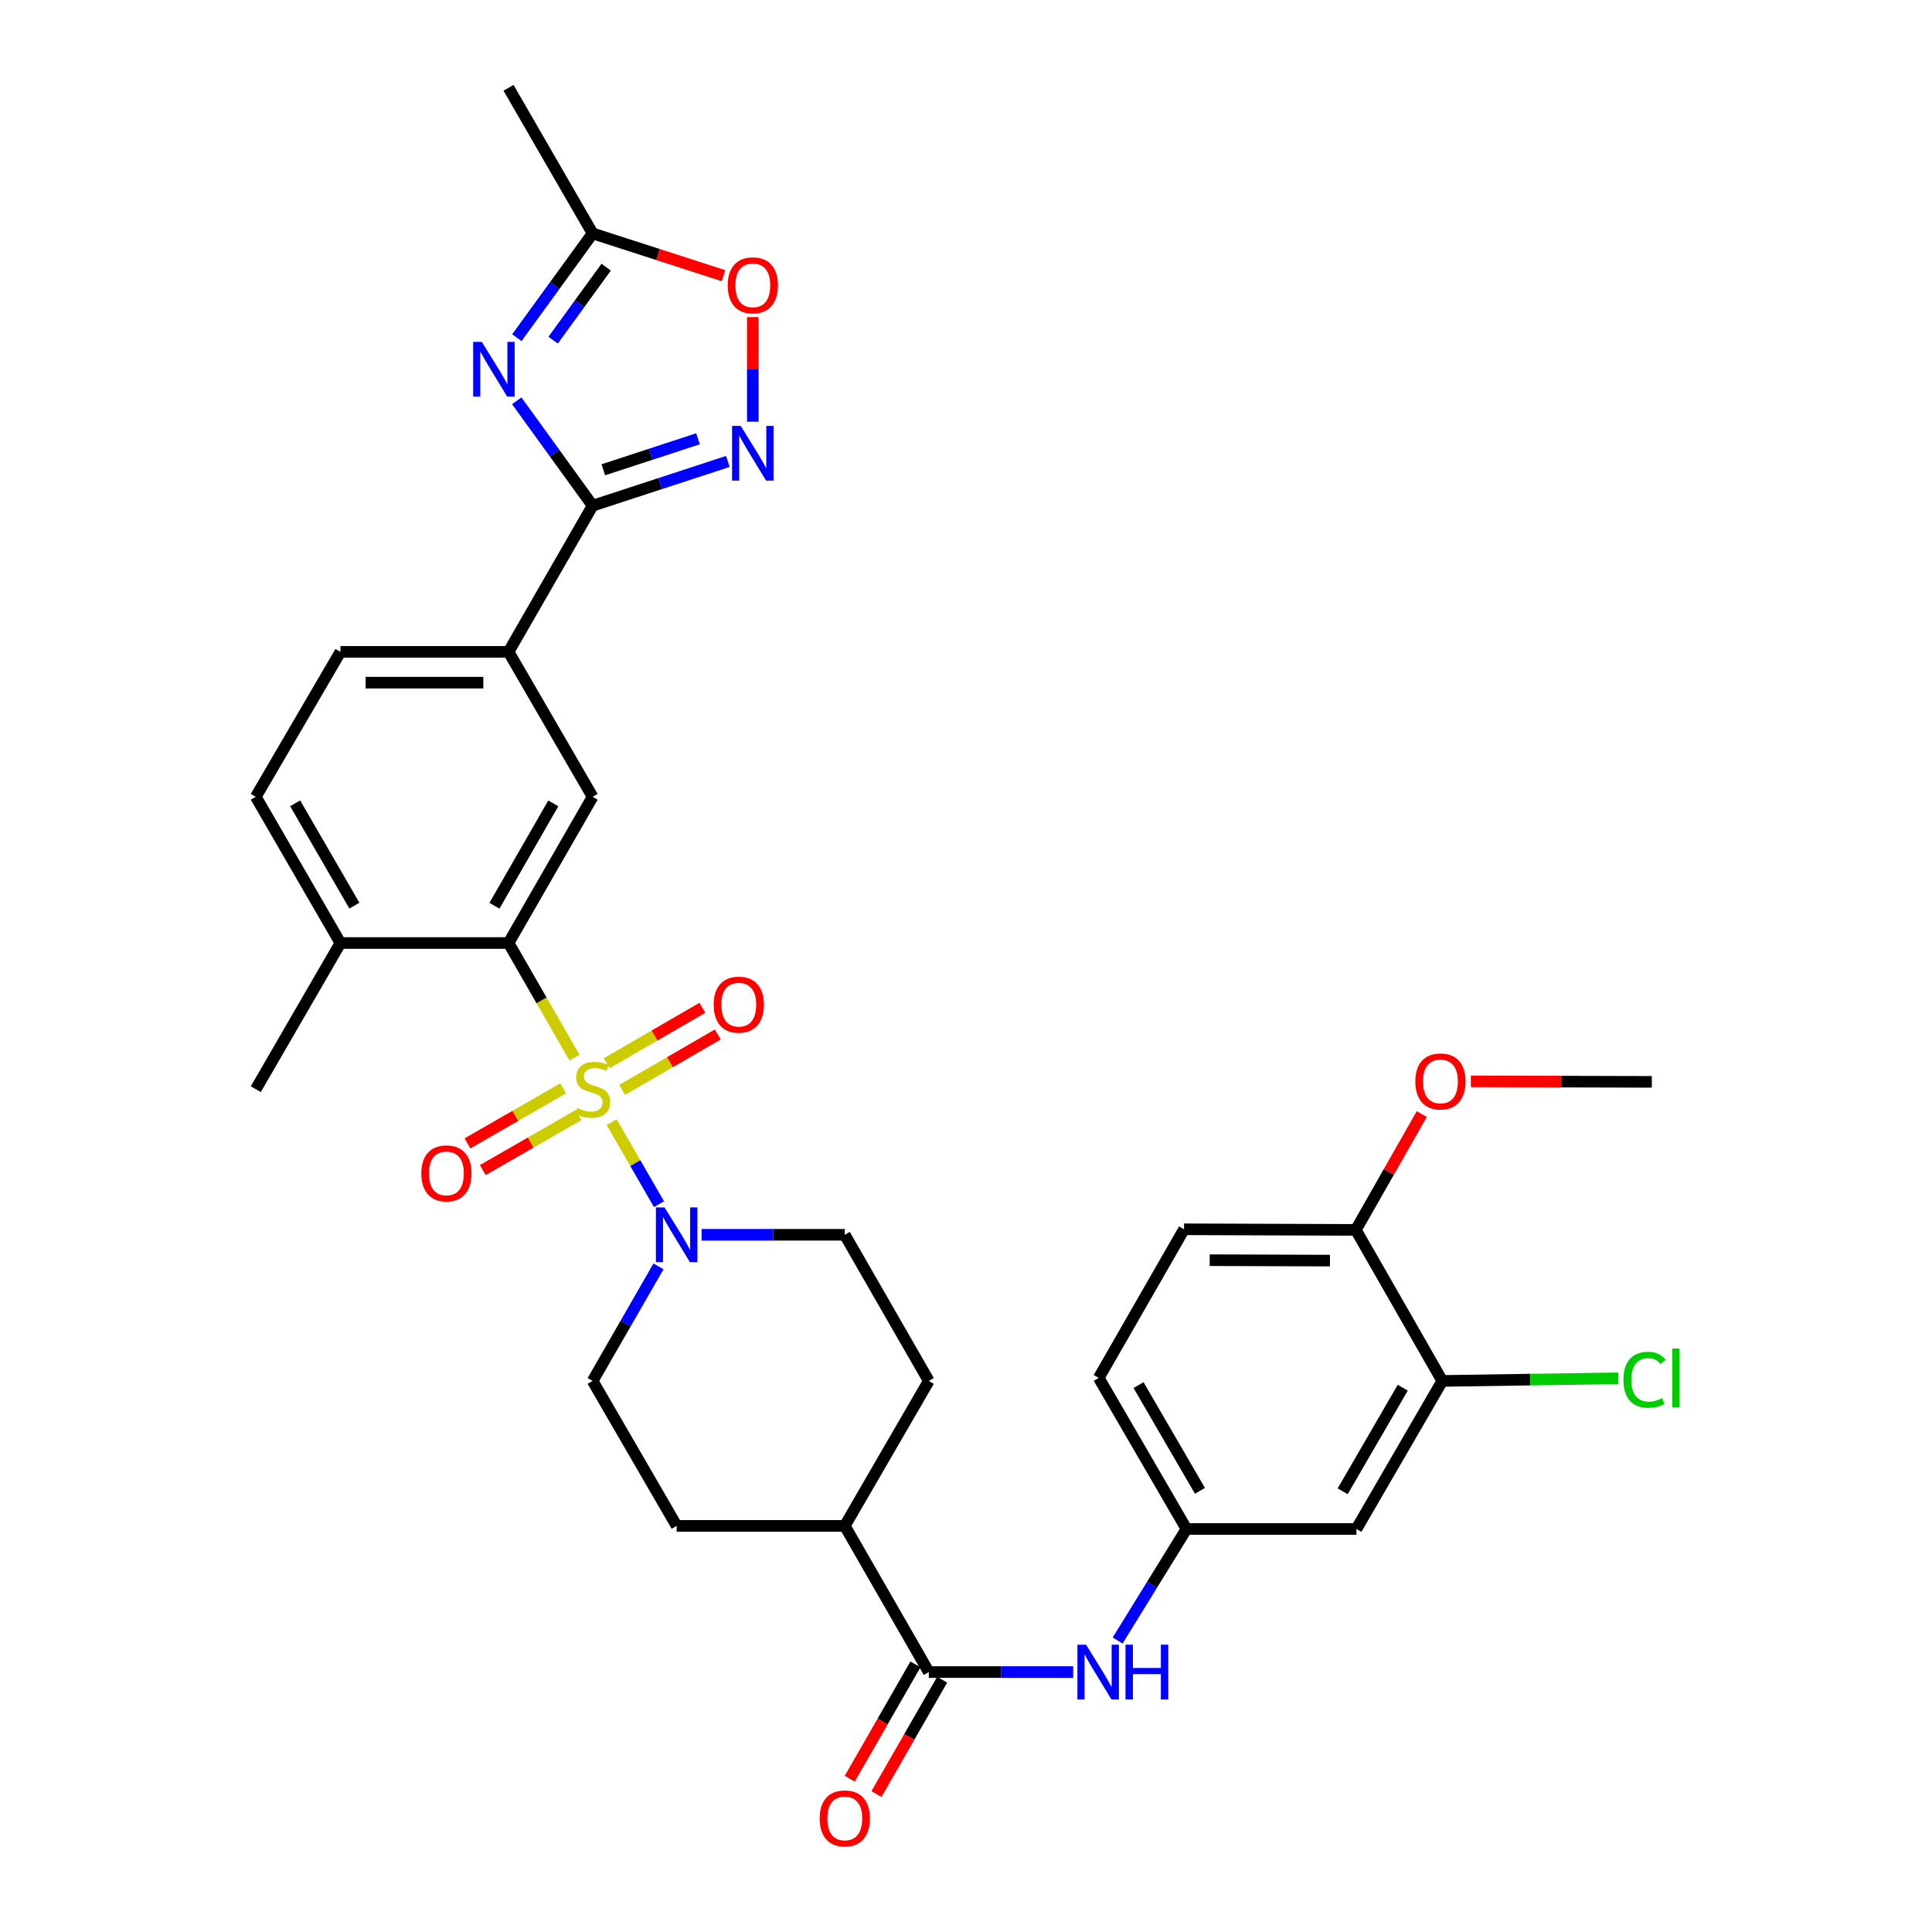 <?xml version='1.0' encoding='iso-8859-1'?>
<svg version='1.1' baseProfile='full'
              xmlns='http://www.w3.org/2000/svg'
                      xmlns:rdkit='http://www.rdkit.org/xml'
                      xmlns:xlink='http://www.w3.org/1999/xlink'
                  xml:space='preserve'
width='1000px' height='1000px' viewBox='0 0 1000 1000'>
<!-- END OF HEADER -->
<rect style='opacity:1.0;fill:#FFFFFF;stroke:none' width='1000' height='1000' x='0' y='0'> </rect>
<path class='bond-2' d='M 297.362,547.457 L 280.293,517.78' style='fill:none;fill-rule:evenodd;stroke:#CCCC00;stroke-width:6px;stroke-linecap:butt;stroke-linejoin:miter;stroke-opacity:1' />
<path class='bond-2' d='M 280.293,517.78 L 263.224,488.102' style='fill:none;fill-rule:evenodd;stroke:#000000;stroke-width:6px;stroke-linecap:butt;stroke-linejoin:miter;stroke-opacity:1' />
<path class='bond-3' d='M 316.582,580.814 L 328.837,602.047' style='fill:none;fill-rule:evenodd;stroke:#CCCC00;stroke-width:6px;stroke-linecap:butt;stroke-linejoin:miter;stroke-opacity:1' />
<path class='bond-3' d='M 328.837,602.047 L 341.092,623.28' style='fill:none;fill-rule:evenodd;stroke:#0000FF;stroke-width:6px;stroke-linecap:butt;stroke-linejoin:miter;stroke-opacity:1' />
<path class='bond-11' d='M 291.503,563.323 L 266.726,577.568' style='fill:none;fill-rule:evenodd;stroke:#CCCC00;stroke-width:6px;stroke-linecap:butt;stroke-linejoin:miter;stroke-opacity:1' />
<path class='bond-11' d='M 266.726,577.568 L 241.949,591.812' style='fill:none;fill-rule:evenodd;stroke:#FF0000;stroke-width:6px;stroke-linecap:butt;stroke-linejoin:miter;stroke-opacity:1' />
<path class='bond-11' d='M 299.449,577.144 L 274.672,591.389' style='fill:none;fill-rule:evenodd;stroke:#CCCC00;stroke-width:6px;stroke-linecap:butt;stroke-linejoin:miter;stroke-opacity:1' />
<path class='bond-11' d='M 274.672,591.389 L 249.895,605.634' style='fill:none;fill-rule:evenodd;stroke:#FF0000;stroke-width:6px;stroke-linecap:butt;stroke-linejoin:miter;stroke-opacity:1' />
<path class='bond-12' d='M 322,564.131 L 346.765,549.785' style='fill:none;fill-rule:evenodd;stroke:#CCCC00;stroke-width:6px;stroke-linecap:butt;stroke-linejoin:miter;stroke-opacity:1' />
<path class='bond-12' d='M 346.765,549.785 L 371.531,535.44' style='fill:none;fill-rule:evenodd;stroke:#FF0000;stroke-width:6px;stroke-linecap:butt;stroke-linejoin:miter;stroke-opacity:1' />
<path class='bond-12' d='M 314.009,550.335 L 338.774,535.99' style='fill:none;fill-rule:evenodd;stroke:#CCCC00;stroke-width:6px;stroke-linecap:butt;stroke-linejoin:miter;stroke-opacity:1' />
<path class='bond-12' d='M 338.774,535.99 L 363.539,521.645' style='fill:none;fill-rule:evenodd;stroke:#FF0000;stroke-width:6px;stroke-linecap:butt;stroke-linejoin:miter;stroke-opacity:1' />
<path class='bond-0' d='M 267.47,207.456 L 287.104,234.6' style='fill:none;fill-rule:evenodd;stroke:#0000FF;stroke-width:6px;stroke-linecap:butt;stroke-linejoin:miter;stroke-opacity:1' />
<path class='bond-0' d='M 287.104,234.6 L 306.739,261.743' style='fill:none;fill-rule:evenodd;stroke:#000000;stroke-width:6px;stroke-linecap:butt;stroke-linejoin:miter;stroke-opacity:1' />
<path class='bond-7' d='M 267.521,174.785 L 287.13,147.802' style='fill:none;fill-rule:evenodd;stroke:#0000FF;stroke-width:6px;stroke-linecap:butt;stroke-linejoin:miter;stroke-opacity:1' />
<path class='bond-7' d='M 287.13,147.802 L 306.739,120.819' style='fill:none;fill-rule:evenodd;stroke:#000000;stroke-width:6px;stroke-linecap:butt;stroke-linejoin:miter;stroke-opacity:1' />
<path class='bond-7' d='M 286.3,176.062 L 300.026,157.174' style='fill:none;fill-rule:evenodd;stroke:#0000FF;stroke-width:6px;stroke-linecap:butt;stroke-linejoin:miter;stroke-opacity:1' />
<path class='bond-7' d='M 300.026,157.174 L 313.753,138.286' style='fill:none;fill-rule:evenodd;stroke:#000000;stroke-width:6px;stroke-linecap:butt;stroke-linejoin:miter;stroke-opacity:1' />
<path class='bond-1' d='M 306.739,261.743 L 263.224,337.4' style='fill:none;fill-rule:evenodd;stroke:#000000;stroke-width:6px;stroke-linecap:butt;stroke-linejoin:miter;stroke-opacity:1' />
<path class='bond-4' d='M 306.739,261.743 L 341.738,250.292' style='fill:none;fill-rule:evenodd;stroke:#000000;stroke-width:6px;stroke-linecap:butt;stroke-linejoin:miter;stroke-opacity:1' />
<path class='bond-4' d='M 341.738,250.292 L 376.737,238.841' style='fill:none;fill-rule:evenodd;stroke:#0000FF;stroke-width:6px;stroke-linecap:butt;stroke-linejoin:miter;stroke-opacity:1' />
<path class='bond-4' d='M 312.281,243.156 L 336.78,235.14' style='fill:none;fill-rule:evenodd;stroke:#000000;stroke-width:6px;stroke-linecap:butt;stroke-linejoin:miter;stroke-opacity:1' />
<path class='bond-4' d='M 336.78,235.14 L 361.28,227.124' style='fill:none;fill-rule:evenodd;stroke:#0000FF;stroke-width:6px;stroke-linecap:butt;stroke-linejoin:miter;stroke-opacity:1' />
<path class='bond-6' d='M 263.224,488.102 L 306.739,412.428' style='fill:none;fill-rule:evenodd;stroke:#000000;stroke-width:6px;stroke-linecap:butt;stroke-linejoin:miter;stroke-opacity:1' />
<path class='bond-6' d='M 255.931,468.804 L 286.391,415.832' style='fill:none;fill-rule:evenodd;stroke:#000000;stroke-width:6px;stroke-linecap:butt;stroke-linejoin:miter;stroke-opacity:1' />
<path class='bond-16' d='M 263.224,488.102 L 176.204,488.102' style='fill:none;fill-rule:evenodd;stroke:#000000;stroke-width:6px;stroke-linecap:butt;stroke-linejoin:miter;stroke-opacity:1' />
<path class='bond-18' d='M 363.151,639.123 L 400.203,639.123' style='fill:none;fill-rule:evenodd;stroke:#0000FF;stroke-width:6px;stroke-linecap:butt;stroke-linejoin:miter;stroke-opacity:1' />
<path class='bond-18' d='M 400.203,639.123 L 437.256,639.123' style='fill:none;fill-rule:evenodd;stroke:#000000;stroke-width:6px;stroke-linecap:butt;stroke-linejoin:miter;stroke-opacity:1' />
<path class='bond-19' d='M 340.839,655.465 L 323.789,685.118' style='fill:none;fill-rule:evenodd;stroke:#0000FF;stroke-width:6px;stroke-linecap:butt;stroke-linejoin:miter;stroke-opacity:1' />
<path class='bond-19' d='M 323.789,685.118 L 306.739,714.771' style='fill:none;fill-rule:evenodd;stroke:#000000;stroke-width:6px;stroke-linecap:butt;stroke-linejoin:miter;stroke-opacity:1' />
<path class='bond-8' d='M 389.658,218.279 L 389.658,191.204' style='fill:none;fill-rule:evenodd;stroke:#0000FF;stroke-width:6px;stroke-linecap:butt;stroke-linejoin:miter;stroke-opacity:1' />
<path class='bond-8' d='M 389.658,191.204 L 389.658,164.13' style='fill:none;fill-rule:evenodd;stroke:#FF0000;stroke-width:6px;stroke-linecap:butt;stroke-linejoin:miter;stroke-opacity:1' />
<path class='bond-5' d='M 480.744,865.456 L 437.256,789.799' style='fill:none;fill-rule:evenodd;stroke:#000000;stroke-width:6px;stroke-linecap:butt;stroke-linejoin:miter;stroke-opacity:1' />
<path class='bond-10' d='M 480.744,865.456 L 518.111,865.456' style='fill:none;fill-rule:evenodd;stroke:#000000;stroke-width:6px;stroke-linecap:butt;stroke-linejoin:miter;stroke-opacity:1' />
<path class='bond-10' d='M 518.111,865.456 L 555.479,865.456' style='fill:none;fill-rule:evenodd;stroke:#0000FF;stroke-width:6px;stroke-linecap:butt;stroke-linejoin:miter;stroke-opacity:1' />
<path class='bond-21' d='M 473.832,861.484 L 456.83,891.07' style='fill:none;fill-rule:evenodd;stroke:#000000;stroke-width:6px;stroke-linecap:butt;stroke-linejoin:miter;stroke-opacity:1' />
<path class='bond-21' d='M 456.83,891.07 L 439.828,920.656' style='fill:none;fill-rule:evenodd;stroke:#FF0000;stroke-width:6px;stroke-linecap:butt;stroke-linejoin:miter;stroke-opacity:1' />
<path class='bond-21' d='M 487.655,869.427 L 470.653,899.014' style='fill:none;fill-rule:evenodd;stroke:#000000;stroke-width:6px;stroke-linecap:butt;stroke-linejoin:miter;stroke-opacity:1' />
<path class='bond-21' d='M 470.653,899.014 L 453.65,928.6' style='fill:none;fill-rule:evenodd;stroke:#FF0000;stroke-width:6px;stroke-linecap:butt;stroke-linejoin:miter;stroke-opacity:1' />
<path class='bond-9' d='M 306.739,412.428 L 263.224,337.4' style='fill:none;fill-rule:evenodd;stroke:#000000;stroke-width:6px;stroke-linecap:butt;stroke-linejoin:miter;stroke-opacity:1' />
<path class='bond-30' d='M 306.739,120.819 L 263.224,45.455' style='fill:none;fill-rule:evenodd;stroke:#000000;stroke-width:6px;stroke-linecap:butt;stroke-linejoin:miter;stroke-opacity:1' />
<path class='bond-35' d='M 306.739,120.819 L 340.609,131.759' style='fill:none;fill-rule:evenodd;stroke:#000000;stroke-width:6px;stroke-linecap:butt;stroke-linejoin:miter;stroke-opacity:1' />
<path class='bond-35' d='M 340.609,131.759 L 374.48,142.7' style='fill:none;fill-rule:evenodd;stroke:#FF0000;stroke-width:6px;stroke-linecap:butt;stroke-linejoin:miter;stroke-opacity:1' />
<path class='bond-34' d='M 263.224,337.4 L 176.204,337.4' style='fill:none;fill-rule:evenodd;stroke:#000000;stroke-width:6px;stroke-linecap:butt;stroke-linejoin:miter;stroke-opacity:1' />
<path class='bond-34' d='M 250.171,353.342 L 189.257,353.342' style='fill:none;fill-rule:evenodd;stroke:#000000;stroke-width:6px;stroke-linecap:butt;stroke-linejoin:miter;stroke-opacity:1' />
<path class='bond-15' d='M 578.493,849.12 L 596.307,820.257' style='fill:none;fill-rule:evenodd;stroke:#0000FF;stroke-width:6px;stroke-linecap:butt;stroke-linejoin:miter;stroke-opacity:1' />
<path class='bond-15' d='M 596.307,820.257 L 614.122,791.393' style='fill:none;fill-rule:evenodd;stroke:#000000;stroke-width:6px;stroke-linecap:butt;stroke-linejoin:miter;stroke-opacity:1' />
<path class='bond-13' d='M 746.525,714.771 L 702.081,791.393' style='fill:none;fill-rule:evenodd;stroke:#000000;stroke-width:6px;stroke-linecap:butt;stroke-linejoin:miter;stroke-opacity:1' />
<path class='bond-13' d='M 726.068,718.265 L 694.957,771.901' style='fill:none;fill-rule:evenodd;stroke:#000000;stroke-width:6px;stroke-linecap:butt;stroke-linejoin:miter;stroke-opacity:1' />
<path class='bond-27' d='M 746.525,714.771 L 792.097,714.085' style='fill:none;fill-rule:evenodd;stroke:#000000;stroke-width:6px;stroke-linecap:butt;stroke-linejoin:miter;stroke-opacity:1' />
<path class='bond-27' d='M 792.097,714.085 L 837.669,713.398' style='fill:none;fill-rule:evenodd;stroke:#00CC00;stroke-width:6px;stroke-linecap:butt;stroke-linejoin:miter;stroke-opacity:1' />
<path class='bond-36' d='M 746.525,714.771 L 701.771,636.59' style='fill:none;fill-rule:evenodd;stroke:#000000;stroke-width:6px;stroke-linecap:butt;stroke-linejoin:miter;stroke-opacity:1' />
<path class='bond-14' d='M 702.081,791.393 L 614.122,791.393' style='fill:none;fill-rule:evenodd;stroke:#000000;stroke-width:6px;stroke-linecap:butt;stroke-linejoin:miter;stroke-opacity:1' />
<path class='bond-28' d='M 614.122,791.393 L 568.703,713.195' style='fill:none;fill-rule:evenodd;stroke:#000000;stroke-width:6px;stroke-linecap:butt;stroke-linejoin:miter;stroke-opacity:1' />
<path class='bond-28' d='M 621.095,771.656 L 589.302,716.917' style='fill:none;fill-rule:evenodd;stroke:#000000;stroke-width:6px;stroke-linecap:butt;stroke-linejoin:miter;stroke-opacity:1' />
<path class='bond-23' d='M 176.204,488.102 L 132.397,412.428' style='fill:none;fill-rule:evenodd;stroke:#000000;stroke-width:6px;stroke-linecap:butt;stroke-linejoin:miter;stroke-opacity:1' />
<path class='bond-23' d='M 183.43,468.764 L 152.766,415.792' style='fill:none;fill-rule:evenodd;stroke:#000000;stroke-width:6px;stroke-linecap:butt;stroke-linejoin:miter;stroke-opacity:1' />
<path class='bond-31' d='M 176.204,488.102 L 132.397,563.759' style='fill:none;fill-rule:evenodd;stroke:#000000;stroke-width:6px;stroke-linecap:butt;stroke-linejoin:miter;stroke-opacity:1' />
<path class='bond-17' d='M 437.256,789.799 L 350.235,789.799' style='fill:none;fill-rule:evenodd;stroke:#000000;stroke-width:6px;stroke-linecap:butt;stroke-linejoin:miter;stroke-opacity:1' />
<path class='bond-33' d='M 437.256,789.799 L 480.744,714.771' style='fill:none;fill-rule:evenodd;stroke:#000000;stroke-width:6px;stroke-linecap:butt;stroke-linejoin:miter;stroke-opacity:1' />
<path class='bond-24' d='M 437.256,639.123 L 480.744,714.771' style='fill:none;fill-rule:evenodd;stroke:#000000;stroke-width:6px;stroke-linecap:butt;stroke-linejoin:miter;stroke-opacity:1' />
<path class='bond-25' d='M 306.739,714.771 L 350.235,789.799' style='fill:none;fill-rule:evenodd;stroke:#000000;stroke-width:6px;stroke-linecap:butt;stroke-linejoin:miter;stroke-opacity:1' />
<path class='bond-20' d='M 701.771,636.59 L 612.855,636.28' style='fill:none;fill-rule:evenodd;stroke:#000000;stroke-width:6px;stroke-linecap:butt;stroke-linejoin:miter;stroke-opacity:1' />
<path class='bond-20' d='M 688.378,652.486 L 626.137,652.269' style='fill:none;fill-rule:evenodd;stroke:#000000;stroke-width:6px;stroke-linecap:butt;stroke-linejoin:miter;stroke-opacity:1' />
<path class='bond-29' d='M 701.771,636.59 L 718.838,606.615' style='fill:none;fill-rule:evenodd;stroke:#000000;stroke-width:6px;stroke-linecap:butt;stroke-linejoin:miter;stroke-opacity:1' />
<path class='bond-29' d='M 718.838,606.615 L 735.905,576.64' style='fill:none;fill-rule:evenodd;stroke:#FF0000;stroke-width:6px;stroke-linecap:butt;stroke-linejoin:miter;stroke-opacity:1' />
<path class='bond-22' d='M 176.204,337.4 L 132.397,412.428' style='fill:none;fill-rule:evenodd;stroke:#000000;stroke-width:6px;stroke-linecap:butt;stroke-linejoin:miter;stroke-opacity:1' />
<path class='bond-26' d='M 612.855,636.28 L 568.703,713.195' style='fill:none;fill-rule:evenodd;stroke:#000000;stroke-width:6px;stroke-linecap:butt;stroke-linejoin:miter;stroke-opacity:1' />
<path class='bond-32' d='M 761.304,559.71 L 808.146,559.839' style='fill:none;fill-rule:evenodd;stroke:#FF0000;stroke-width:6px;stroke-linecap:butt;stroke-linejoin:miter;stroke-opacity:1' />
<path class='bond-32' d='M 808.146,559.839 L 854.989,559.968' style='fill:none;fill-rule:evenodd;stroke:#000000;stroke-width:6px;stroke-linecap:butt;stroke-linejoin:miter;stroke-opacity:1' />
<path  class='atom-0' d='M 298.739 573.479
Q 299.059 573.599, 300.379 574.159
Q 301.699 574.719, 303.139 575.079
Q 304.619 575.399, 306.059 575.399
Q 308.739 575.399, 310.299 574.119
Q 311.859 572.799, 311.859 570.519
Q 311.859 568.959, 311.059 567.999
Q 310.299 567.039, 309.099 566.519
Q 307.899 565.999, 305.899 565.399
Q 303.379 564.639, 301.859 563.919
Q 300.379 563.199, 299.299 561.679
Q 298.259 560.159, 298.259 557.599
Q 298.259 554.039, 300.659 551.839
Q 303.099 549.639, 307.899 549.639
Q 311.179 549.639, 314.899 551.199
L 313.979 554.279
Q 310.579 552.879, 308.019 552.879
Q 305.259 552.879, 303.739 554.039
Q 302.219 555.159, 302.259 557.119
Q 302.259 558.639, 303.019 559.559
Q 303.819 560.479, 304.939 560.999
Q 306.099 561.519, 308.019 562.119
Q 310.579 562.919, 312.099 563.719
Q 313.619 564.519, 314.699 566.159
Q 315.819 567.759, 315.819 570.519
Q 315.819 574.439, 313.179 576.559
Q 310.579 578.639, 306.219 578.639
Q 303.699 578.639, 301.779 578.079
Q 299.899 577.559, 297.659 576.639
L 298.739 573.479
' fill='#CCCC00'/>
<path  class='atom-1' d='M 249.391 176.957
L 258.671 191.957
Q 259.591 193.437, 261.071 196.117
Q 262.551 198.797, 262.631 198.957
L 262.631 176.957
L 266.391 176.957
L 266.391 205.277
L 262.511 205.277
L 252.551 188.877
Q 251.391 186.957, 250.151 184.757
Q 248.951 182.557, 248.591 181.877
L 248.591 205.277
L 244.911 205.277
L 244.911 176.957
L 249.391 176.957
' fill='#0000FF'/>
<path  class='atom-4' d='M 343.975 624.963
L 353.255 639.963
Q 354.175 641.443, 355.655 644.123
Q 357.135 646.803, 357.215 646.963
L 357.215 624.963
L 360.975 624.963
L 360.975 653.283
L 357.095 653.283
L 347.135 636.883
Q 345.975 634.963, 344.735 632.763
Q 343.535 630.563, 343.175 629.883
L 343.175 653.283
L 339.495 653.283
L 339.495 624.963
L 343.975 624.963
' fill='#0000FF'/>
<path  class='atom-5' d='M 383.398 220.454
L 392.678 235.454
Q 393.598 236.934, 395.078 239.614
Q 396.558 242.294, 396.638 242.454
L 396.638 220.454
L 400.398 220.454
L 400.398 248.774
L 396.518 248.774
L 386.558 232.374
Q 385.398 230.454, 384.158 228.254
Q 382.958 226.054, 382.598 225.374
L 382.598 248.774
L 378.918 248.774
L 378.918 220.454
L 383.398 220.454
' fill='#0000FF'/>
<path  class='atom-9' d='M 376.658 147.683
Q 376.658 140.883, 380.018 137.083
Q 383.378 133.283, 389.658 133.283
Q 395.938 133.283, 399.298 137.083
Q 402.658 140.883, 402.658 147.683
Q 402.658 154.563, 399.258 158.483
Q 395.858 162.363, 389.658 162.363
Q 383.418 162.363, 380.018 158.483
Q 376.658 154.603, 376.658 147.683
M 389.658 159.163
Q 393.978 159.163, 396.298 156.283
Q 398.658 153.363, 398.658 147.683
Q 398.658 142.123, 396.298 139.323
Q 393.978 136.483, 389.658 136.483
Q 385.338 136.483, 382.978 139.283
Q 380.658 142.083, 380.658 147.683
Q 380.658 153.403, 382.978 156.283
Q 385.338 159.163, 389.658 159.163
' fill='#FF0000'/>
<path  class='atom-11' d='M 562.151 851.296
L 571.431 866.296
Q 572.351 867.776, 573.831 870.456
Q 575.311 873.136, 575.391 873.296
L 575.391 851.296
L 579.151 851.296
L 579.151 879.616
L 575.271 879.616
L 565.311 863.216
Q 564.151 861.296, 562.911 859.096
Q 561.711 856.896, 561.351 856.216
L 561.351 879.616
L 557.671 879.616
L 557.671 851.296
L 562.151 851.296
' fill='#0000FF'/>
<path  class='atom-11' d='M 582.551 851.296
L 586.391 851.296
L 586.391 863.336
L 600.871 863.336
L 600.871 851.296
L 604.711 851.296
L 604.711 879.616
L 600.871 879.616
L 600.871 866.536
L 586.391 866.536
L 586.391 879.616
L 582.551 879.616
L 582.551 851.296
' fill='#0000FF'/>
<path  class='atom-12' d='M 218.064 607.345
Q 218.064 600.545, 221.424 596.745
Q 224.784 592.945, 231.064 592.945
Q 237.344 592.945, 240.704 596.745
Q 244.064 600.545, 244.064 607.345
Q 244.064 614.225, 240.664 618.145
Q 237.264 622.025, 231.064 622.025
Q 224.824 622.025, 221.424 618.145
Q 218.064 614.265, 218.064 607.345
M 231.064 618.825
Q 235.384 618.825, 237.704 615.945
Q 240.064 613.025, 240.064 607.345
Q 240.064 601.785, 237.704 598.985
Q 235.384 596.145, 231.064 596.145
Q 226.744 596.145, 224.384 598.945
Q 222.064 601.745, 222.064 607.345
Q 222.064 613.065, 224.384 615.945
Q 226.744 618.825, 231.064 618.825
' fill='#FF0000'/>
<path  class='atom-13' d='M 369.395 520.014
Q 369.395 513.214, 372.755 509.414
Q 376.115 505.614, 382.395 505.614
Q 388.675 505.614, 392.035 509.414
Q 395.395 513.214, 395.395 520.014
Q 395.395 526.894, 391.995 530.814
Q 388.595 534.694, 382.395 534.694
Q 376.155 534.694, 372.755 530.814
Q 369.395 526.934, 369.395 520.014
M 382.395 531.494
Q 386.715 531.494, 389.035 528.614
Q 391.395 525.694, 391.395 520.014
Q 391.395 514.454, 389.035 511.654
Q 386.715 508.814, 382.395 508.814
Q 378.075 508.814, 375.715 511.614
Q 373.395 514.414, 373.395 520.014
Q 373.395 525.734, 375.715 528.614
Q 378.075 531.494, 382.395 531.494
' fill='#FF0000'/>
<path  class='atom-22' d='M 424.256 941.21
Q 424.256 934.41, 427.616 930.61
Q 430.976 926.81, 437.256 926.81
Q 443.536 926.81, 446.896 930.61
Q 450.256 934.41, 450.256 941.21
Q 450.256 948.09, 446.856 952.01
Q 443.456 955.89, 437.256 955.89
Q 431.016 955.89, 427.616 952.01
Q 424.256 948.13, 424.256 941.21
M 437.256 952.69
Q 441.576 952.69, 443.896 949.81
Q 446.256 946.89, 446.256 941.21
Q 446.256 935.65, 443.896 932.85
Q 441.576 930.01, 437.256 930.01
Q 432.936 930.01, 430.576 932.81
Q 428.256 935.61, 428.256 941.21
Q 428.256 946.93, 430.576 949.81
Q 432.936 952.69, 437.256 952.69
' fill='#FF0000'/>
<path  class='atom-28' d='M 840.287 714.175
Q 840.287 707.135, 843.567 703.455
Q 846.887 699.735, 853.167 699.735
Q 859.007 699.735, 862.127 703.855
L 859.487 706.015
Q 857.207 703.015, 853.167 703.015
Q 848.887 703.015, 846.607 705.895
Q 844.367 708.735, 844.367 714.175
Q 844.367 719.775, 846.687 722.655
Q 849.047 725.535, 853.607 725.535
Q 856.727 725.535, 860.367 723.655
L 861.487 726.655
Q 860.007 727.615, 857.767 728.175
Q 855.527 728.735, 853.047 728.735
Q 846.887 728.735, 843.567 724.975
Q 840.287 721.215, 840.287 714.175
' fill='#00CC00'/>
<path  class='atom-28' d='M 865.567 698.015
L 869.247 698.015
L 869.247 728.375
L 865.567 728.375
L 865.567 698.015
' fill='#00CC00'/>
<path  class='atom-30' d='M 732.569 559.747
Q 732.569 552.947, 735.929 549.147
Q 739.289 545.347, 745.569 545.347
Q 751.849 545.347, 755.209 549.147
Q 758.569 552.947, 758.569 559.747
Q 758.569 566.627, 755.169 570.547
Q 751.769 574.427, 745.569 574.427
Q 739.329 574.427, 735.929 570.547
Q 732.569 566.667, 732.569 559.747
M 745.569 571.227
Q 749.889 571.227, 752.209 568.347
Q 754.569 565.427, 754.569 559.747
Q 754.569 554.187, 752.209 551.387
Q 749.889 548.547, 745.569 548.547
Q 741.249 548.547, 738.889 551.347
Q 736.569 554.147, 736.569 559.747
Q 736.569 565.467, 738.889 568.347
Q 741.249 571.227, 745.569 571.227
' fill='#FF0000'/>
</svg>
